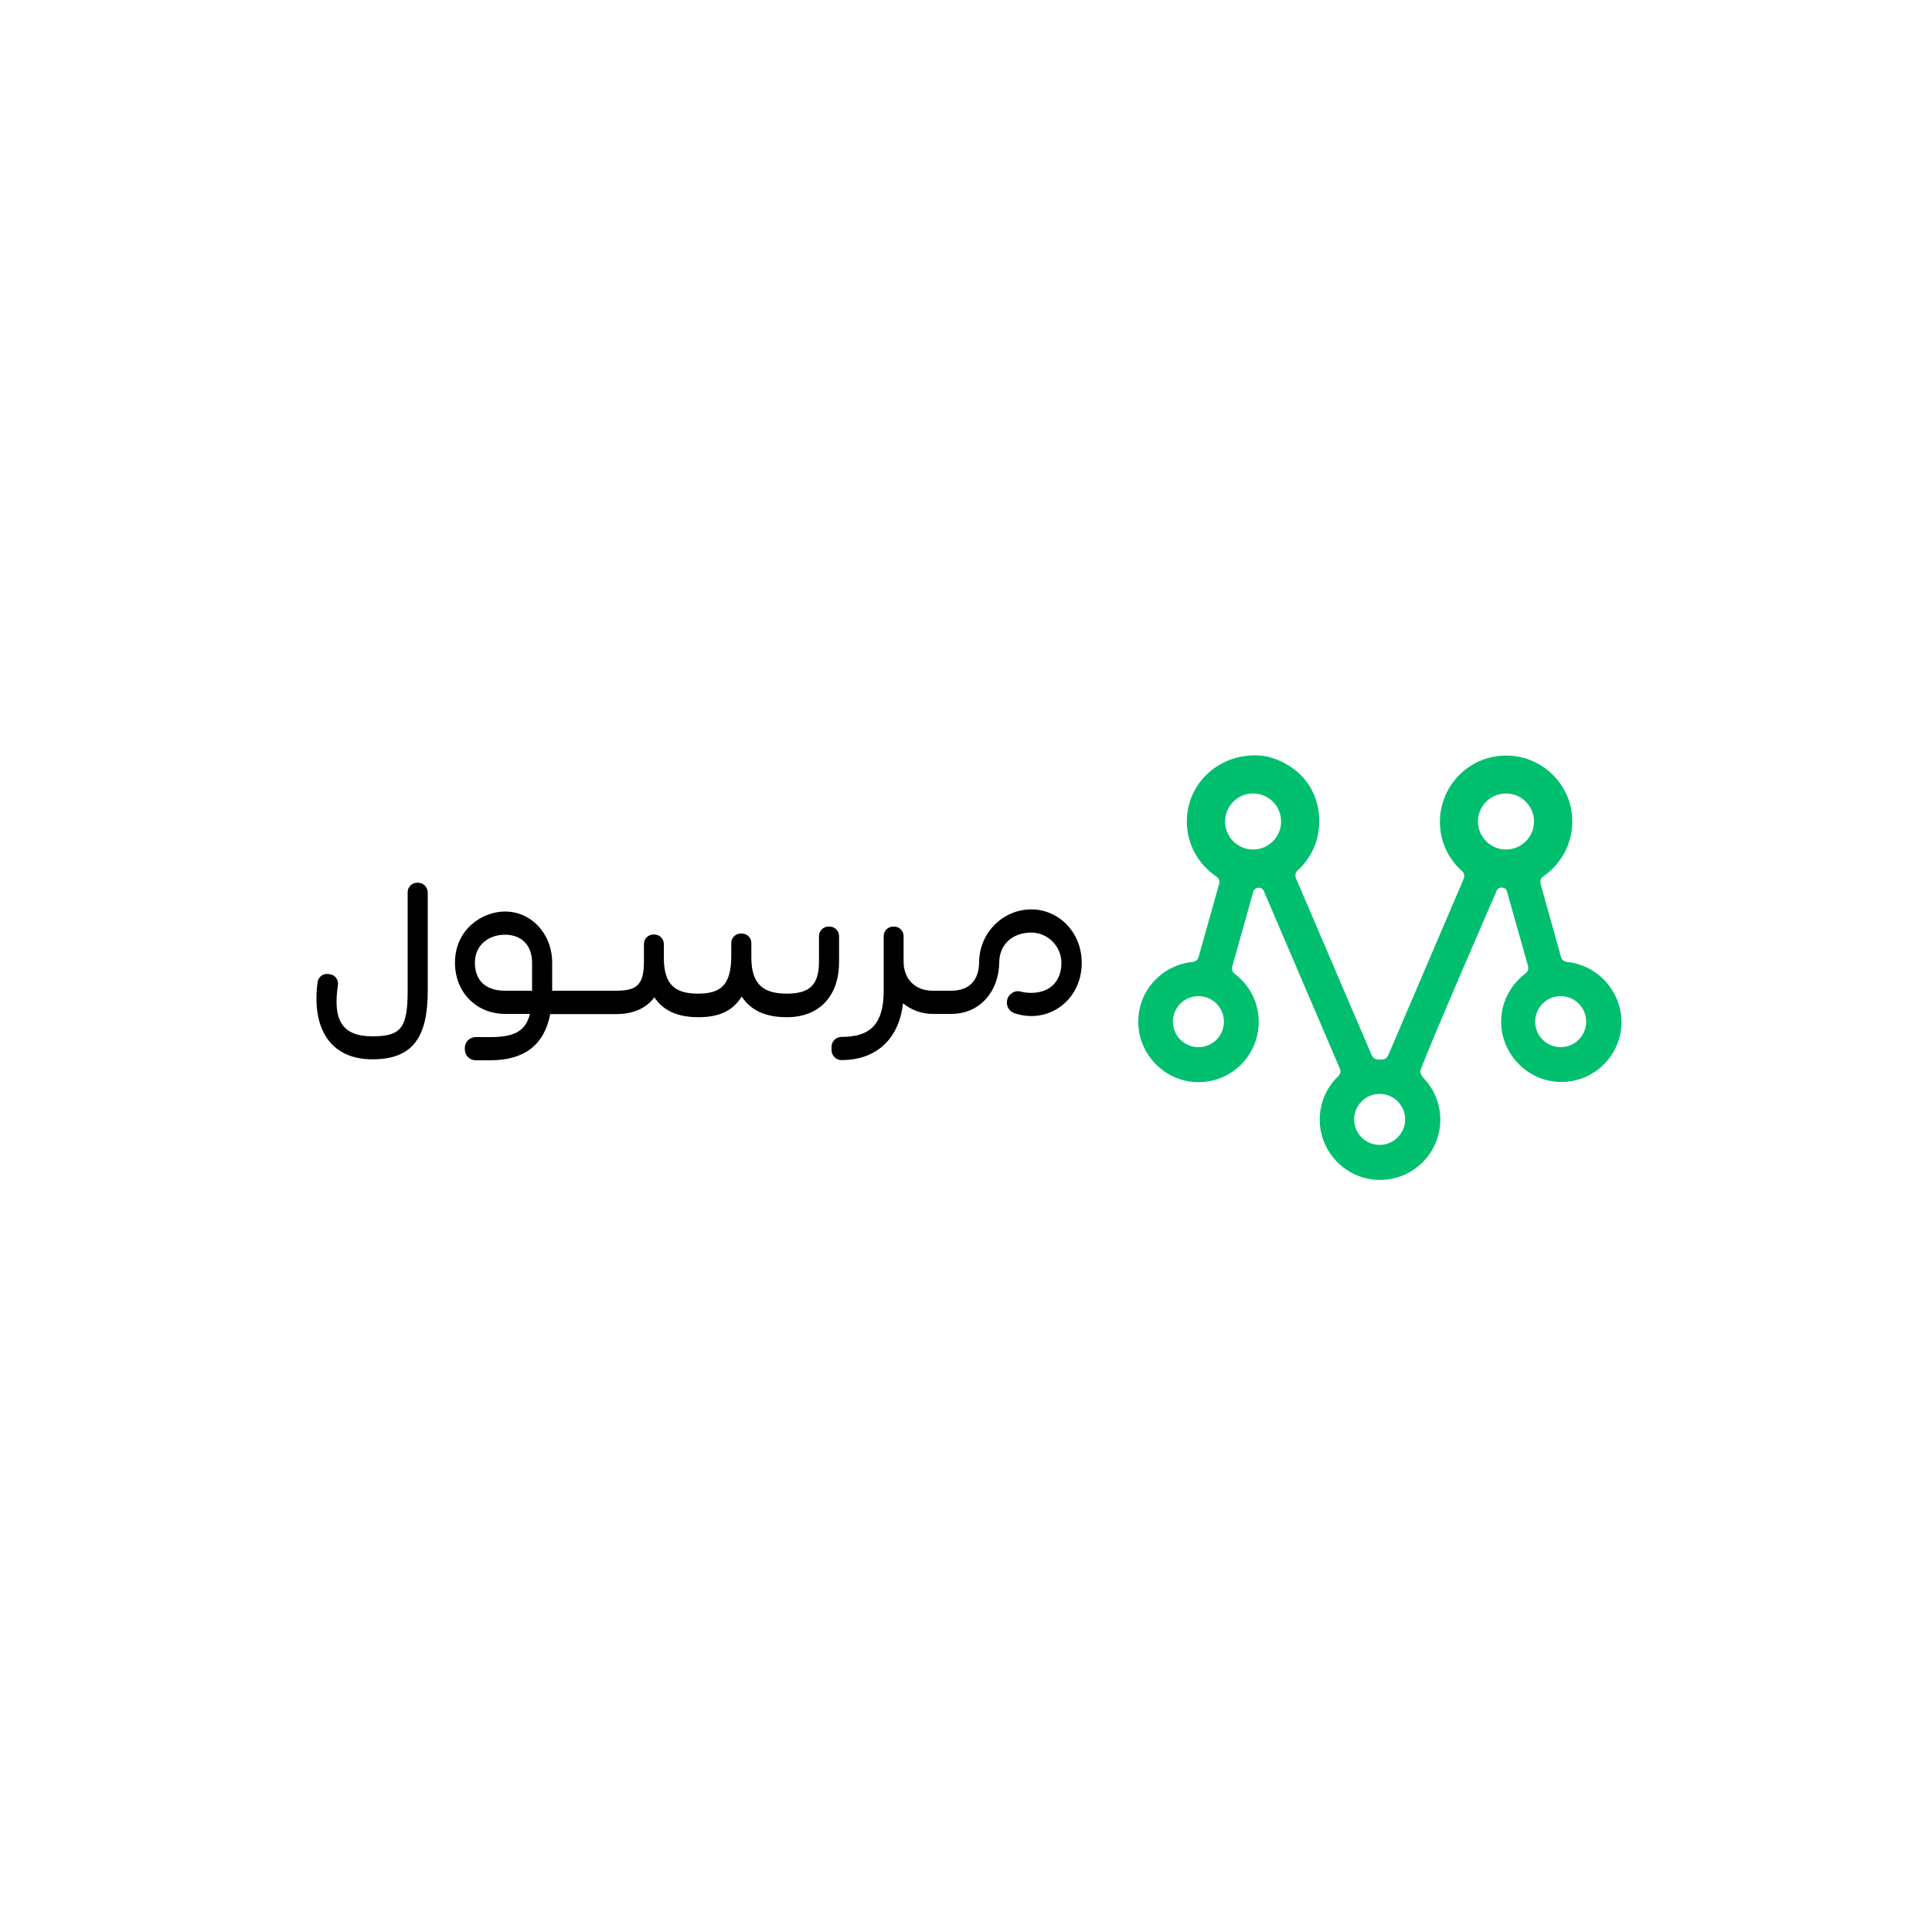 <?xml version="1.0" encoding="utf-8"?>
<!-- Generator: Adobe Illustrator 28.0.0, SVG Export Plug-In . SVG Version: 6.00 Build 0)  -->
<svg version="1.1" id="Layer_1" xmlns="http://www.w3.org/2000/svg" xmlns:xlink="http://www.w3.org/1999/xlink" x="0px" y="0px"
	 viewBox="0 0 1000 1000" style="enable-background:new 0 0 1000 1000;" xml:space="preserve">
<style type="text/css">
	.st0{fill:#00BF6F;}
</style>
<g>
	<g>
		<path d="M434.3,484.5c0-2.7-2.2-4.9-4.9-4.9h-0.6c-2.7,0-4.9,2.2-4.9,4.9v13.2c0,12-4.7,16.6-16.7,16.6s-18.3-4.7-18.3-18.7v-7.5
			c0-2.7-2.2-4.9-4.9-4.9h-0.6c-2.7,0-4.9,2.2-4.9,4.9v6.5c0,15.1-5.2,19.7-17.2,19.7c-12,0-17.7-4.7-17.7-18.7v-7
			c0-2.7-2.2-4.9-4.9-4.9h-0.5c-2.7,0-4.9,2.2-4.9,4.9v9.1c0,12-3.6,15.1-14.5,15.1h-33v-14.5c0-15.1-10.9-26.5-24.4-26.5
			c-11.9,0-25.9,9.3-25.9,26.5c0,15.6,11.4,26.5,25.9,26.5h12.9c-2.3,9.1-8.3,12-20.6,12h-7.5c-3.1,0-5.6,2.5-5.6,5.6v0.8
			c0,3.1,2.5,5.6,5.6,5.6h7.5c17.8,0,28-8,31.1-23.9h34.1c8.8,0,15.6-3,19.8-8.7c4.5,6.7,11.6,10.3,22.8,10.3s18-3.6,22.4-10.7
			c4.6,7,12,10.7,23.4,10.7c17.2,0,27-11.4,27-28.5L434.3,484.5L434.3,484.5z M275.4,512.8h-14c-9.9,0-15.6-5.2-15.6-14.5
			s7.3-14.5,15.6-14.5c8.3,0,14,5.2,14,14.5V512.8z"/>
		<path d="M216.4,456.9h-0.5c-2.7,0-4.9,2.2-4.9,4.9V513c0,19.2-3.6,23.4-18.2,23.4c-15.8,0-20.6-8.4-17.9-26.5
			c0.4-2.6-1.3-5.1-3.9-5.6l-0.7-0.1c-2.8-0.6-5.5,1.3-5.9,4.1c-3.1,22.9,5.7,40,28.4,40c20.8,0,28.6-11.4,28.6-35.3v-51.1
			C221.3,459.1,219.1,456.9,216.4,456.9L216.4,456.9z"/>
		<path d="M533.8,470.7c-14.4,0-26.7,11.7-27,27h0c0,9.3-4.7,15.1-14.5,15.1h-9.5c-9.3,0-15.1-6.2-15.1-15.1v-13.2
			c0-2.7-2.2-4.9-4.9-4.9h-0.5c-2.7,0-4.9,2.2-4.9,4.9v28.3c0,18.2-7.8,23.9-21.8,23.9c-2.9,0-5.2,2.3-5.2,5.2v1.6
			c0,2.9,2.3,5.2,5.2,5.2c16.5,0,29.5-9.4,31.8-29.4c4.2,3.4,9.5,5.5,15.4,5.5h9.5c15.4,0,24.7-12.2,24.9-26.5h0
			c0-9.3,6.7-15.6,16.6-15.6c8.7,0,15.7,7.3,15.6,16c-0.2,9.6-6.3,15.2-15.6,15.2c-2,0-3.9-0.2-5.6-0.7c-2.2-0.6-4.5,0.4-5.9,2.2
			c-2.3,3.1-1,7.7,2.7,9c2.8,1,5.8,1.5,8.9,1.5c14,0,26-11.4,26-27.5S547.8,470.7,533.8,470.7L533.8,470.7z"/>
	</g>
	<path class="st0" d="M807.8,542c-7.3,0-13.2-5.9-13.2-13.2c0-7.3,5.9-13.2,13.2-13.2c7.3,0,13.2,5.9,13.2,13.2
		C821,536.1,815.1,542,807.8,542 M779.5,439.7c-8,0-14.5-6.5-14.5-14.5c0-8,6.5-14.5,14.5-14.5c8,0,14.5,6.5,14.5,14.5
		S787.5,439.7,779.5,439.7 M714.1,592.6c-7.3,0-13.2-5.9-13.2-13.2s5.9-13.2,13.2-13.2c7.3,0,13.2,5.9,13.2,13.2
		C727.3,586.7,721.3,592.6,714.1,592.6 M648.6,439.7c-8,0-14.5-6.5-14.5-14.5c0-8,6.5-14.5,14.5-14.5c8,0,14.5,6.5,14.5,14.5
		C663.1,433.2,656.6,439.7,648.6,439.7 M620.3,542c-7.3,0-13.2-5.9-13.2-13.2s5.9-13.2,13.2-13.2c7.3,0,13.2,5.9,13.2,13.2
		S627.6,542,620.3,542 M811,497.9c-1.4-0.1-2.6-1.2-3-2.5l-10.6-37.9c-0.4-1.4,0.1-3,1.3-3.8c10.1-6.9,16.4-19,14.9-32.5
		c-1.8-15.6-14.5-28.2-30.1-29.9c-20.7-2.3-38.2,13.8-38.2,34.1c0,10.2,4.4,19.3,11.5,25.5c1.1,1,1.4,2.6,0.8,4l-39.1,91.4
		c-0.6,1.3-1.9,2.2-3.4,2.1h-1.7c-1.4,0-2.8-0.8-3.4-2.2l-39.2-91.6c-0.6-1.4-0.3-3,0.8-4c8.1-7.3,12.6-18.4,10.9-30.6
		c-2.9-20.5-21-28.2-30-28.9c-20.7-1.7-38.2,13.8-38.2,34.1c0,11.9,6.1,22.3,15.3,28.5c1.3,0.8,1.8,2.4,1.4,3.9l-10.6,37.7
		c-0.4,1.4-1.5,2.4-3,2.6c-16.3,1.5-29,15.5-28.2,32.4c0.7,16,13.9,29.2,29.9,29.8c17.8,0.7,32.4-13.5,32.4-31.2
		c0-10.2-4.9-19.3-12.5-24.9c-1.2-0.9-1.6-2.4-1.2-3.7l10.9-38.8c0.3-1.1,1.3-1.9,2.5-2h0.1c1.2-0.1,2.3,0.5,2.8,1.6l39.4,92
		c0.6,1.3,0.3,2.9-0.8,3.9c-6.1,5.8-9.8,14.1-9.6,23.2c0.3,16.3,13.6,29.9,29.9,30.5c17.8,0.7,32.5-13.5,32.5-31.2
		c0-8.1-3.1-15.5-8.2-21c-0.4-0.5-2.7-2.7-2-4.7c5.1-14.1,39.4-92.8,39.4-92.8c0.4-1.1,1.6-1.7,2.7-1.6h0.1c1.2,0.1,2.2,0.8,2.5,2
		l10.9,38.6c0.4,1.4-0.1,2.9-1.2,3.8c-8,5.9-13.1,15.5-12.7,26.2c0.6,16.1,13.9,29.4,29.9,30c17.8,0.7,32.4-13.5,32.4-31.2
		C839,512.7,826.7,499.4,811,497.9"/>
</g>
</svg>
